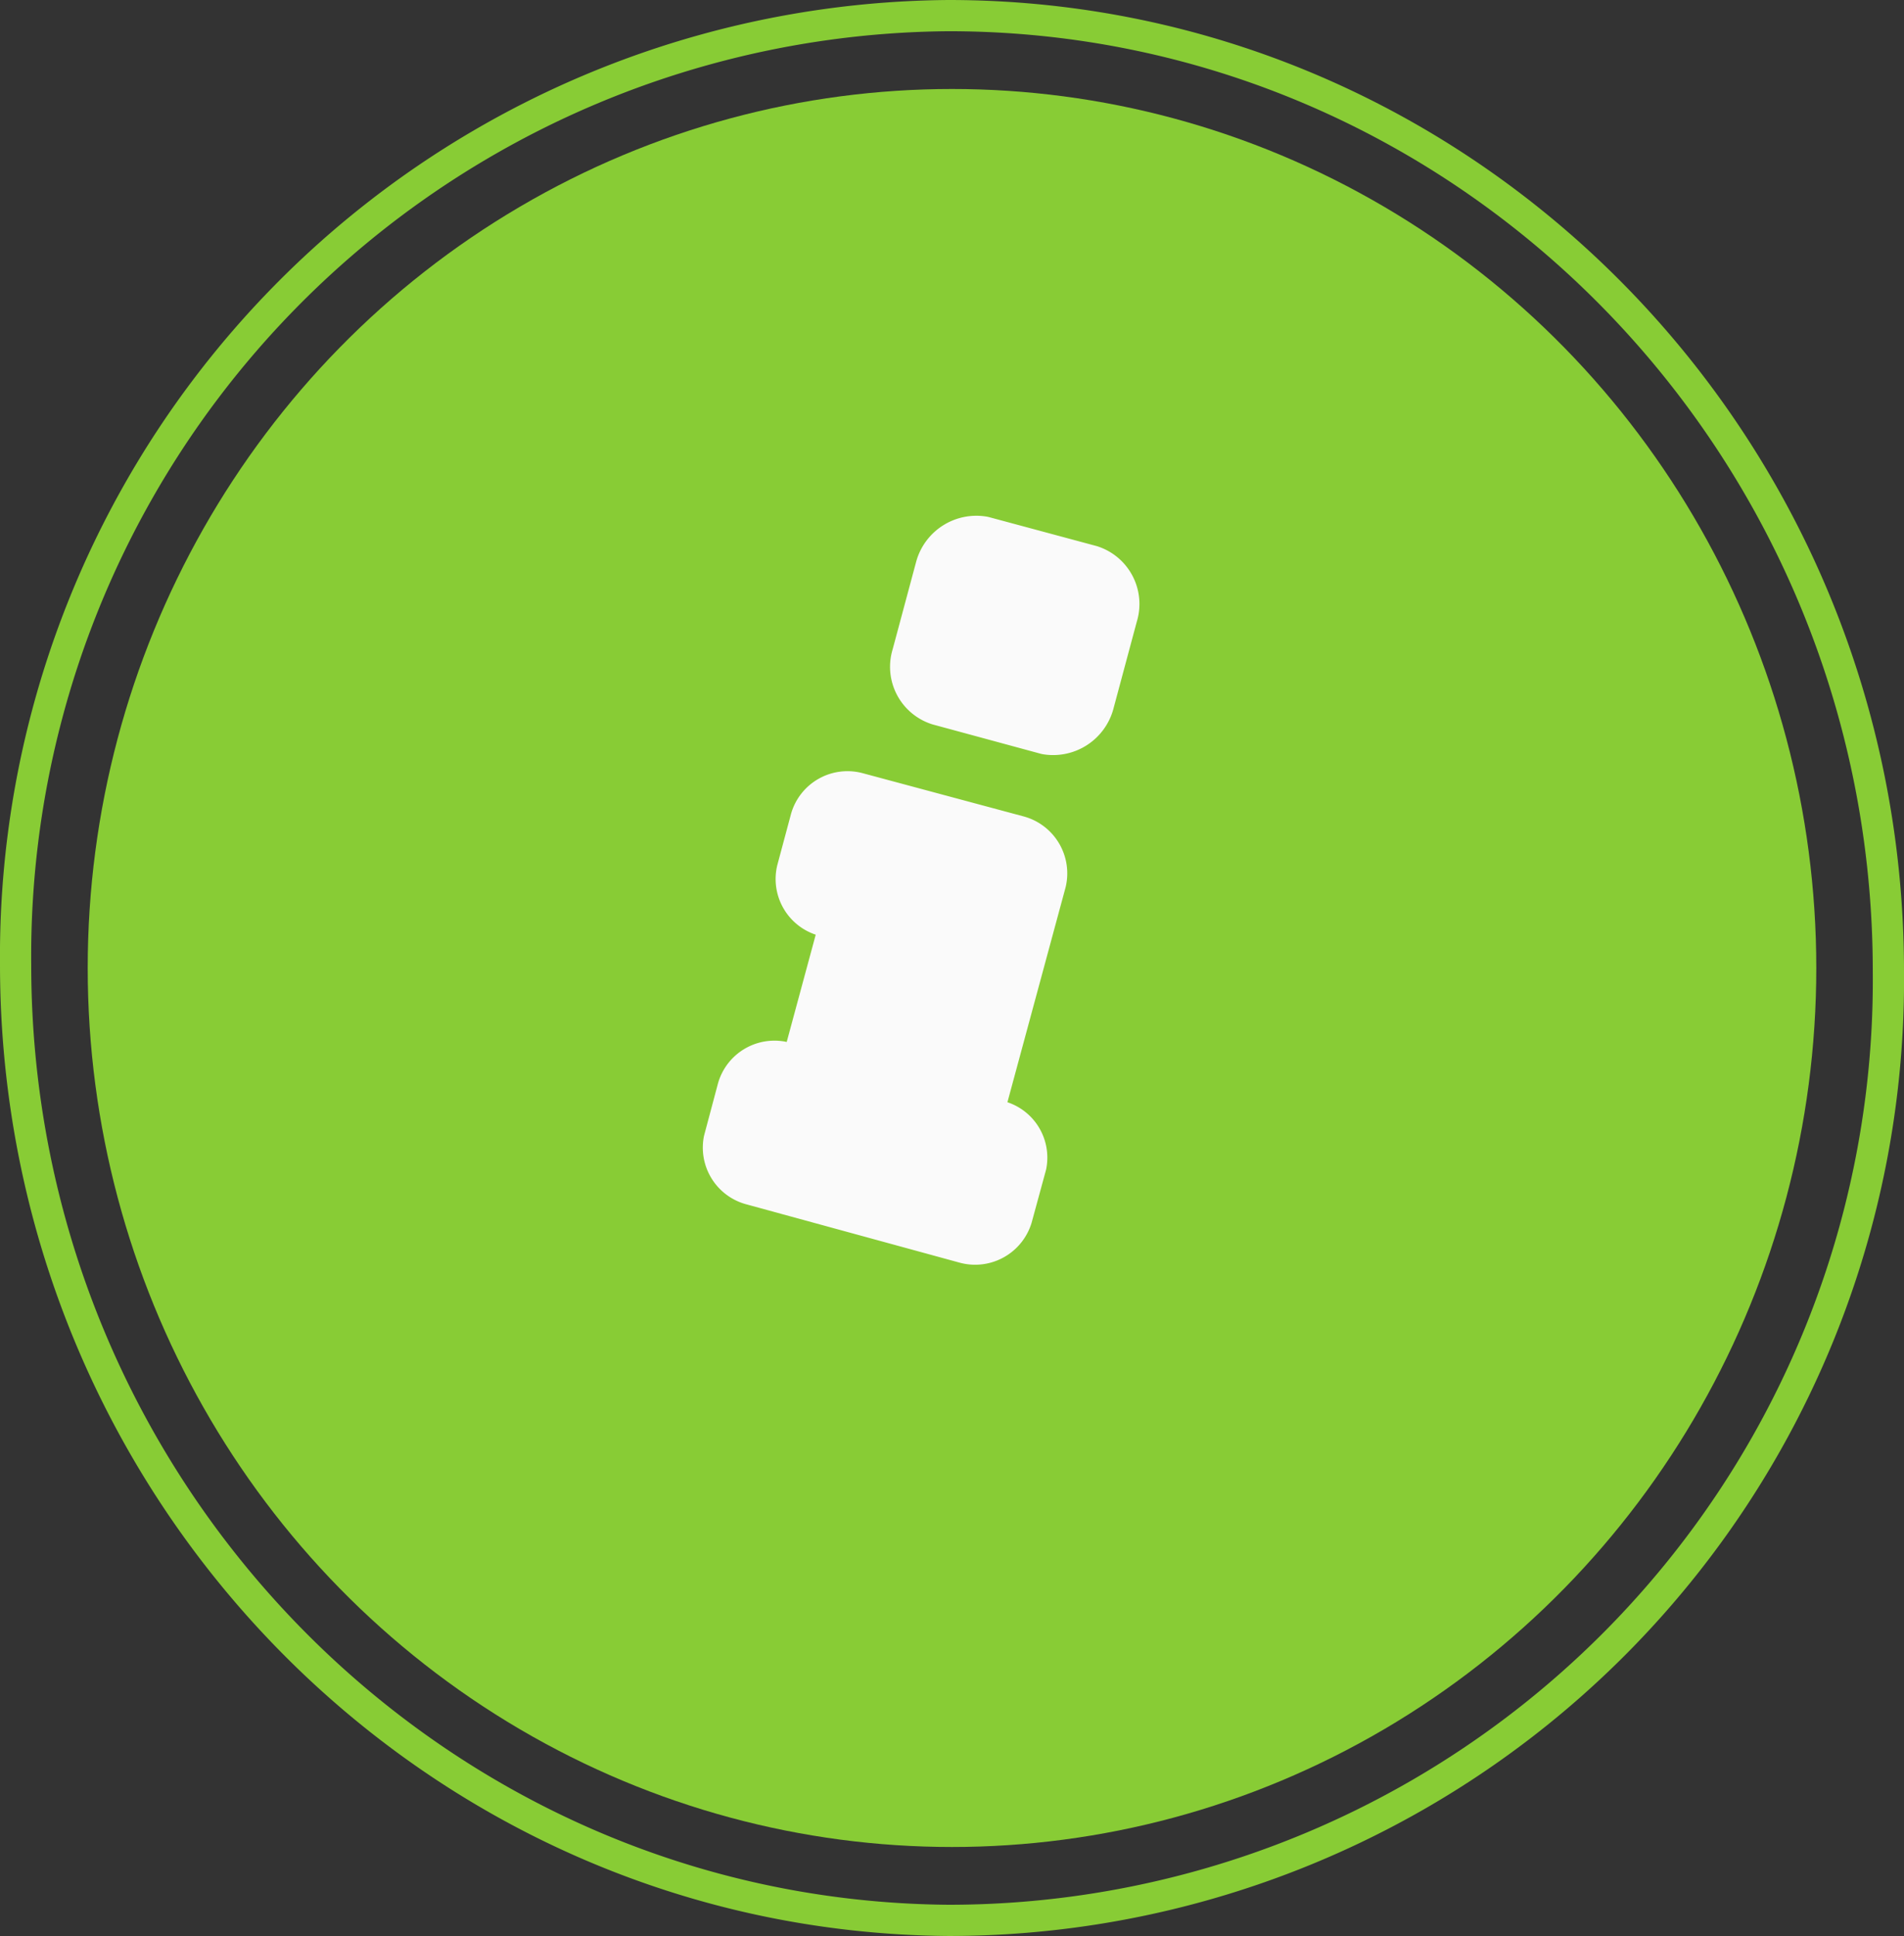 <svg xmlns="http://www.w3.org/2000/svg" viewBox="0 0 61 62"><rect x="0" y="0" width="61" height="62" fill="#333333" stroke="none"/><defs><style>.cls-1{fill:#88cc35;}.cls-2{fill:none;stroke:#88cc35;}.cls-2,.cls-3{stroke-linecap:round;stroke-linejoin:round;fill-rule:evenodd;}.cls-3{fill:#fafafa;stroke:#fafafa;stroke-width:2px;}</style></defs><title>info_big</title><g id="Ebene_2" data-name="Ebene 2"><g id="Ebene_1-2" data-name="Ebene 1"><ellipse class="cls-1" cx="30.5" cy="31" rx="27.69" ry="28.15"/><path class="cls-2" d="M.5,30.89A30.12,30.12,0,0,1,30.39.5C47,.5,60.5,14.21,60.5,31.11A30.11,30.11,0,0,1,30.39,61.5C13.85,61.37.5,47.67.5,30.89Z"/><path class="cls-3" d="M35.46,19.63a.94.94,0,0,0-.6-1.18l-3.42-.92a1,1,0,0,0-1.12.71l-.76,2.83a.93.93,0,0,0,.6,1.17l3.43.93a1,1,0,0,0,1.11-.71Zm-2.92,17.6a.87.87,0,0,0-.64-1L31.05,36l2.12-7.83a.89.89,0,0,0-.64-1.06l-5.14-1.38a.88.88,0,0,0-1.08.59l-.44,1.64A.88.88,0,0,0,26.5,29l.86.23-1.45,5.36-.86-.23a.88.88,0,0,0-1.08.59l-.44,1.65a.88.88,0,0,0,.63,1L31,39.47a.89.89,0,0,0,1.09-.59Z"/></g></g></svg>